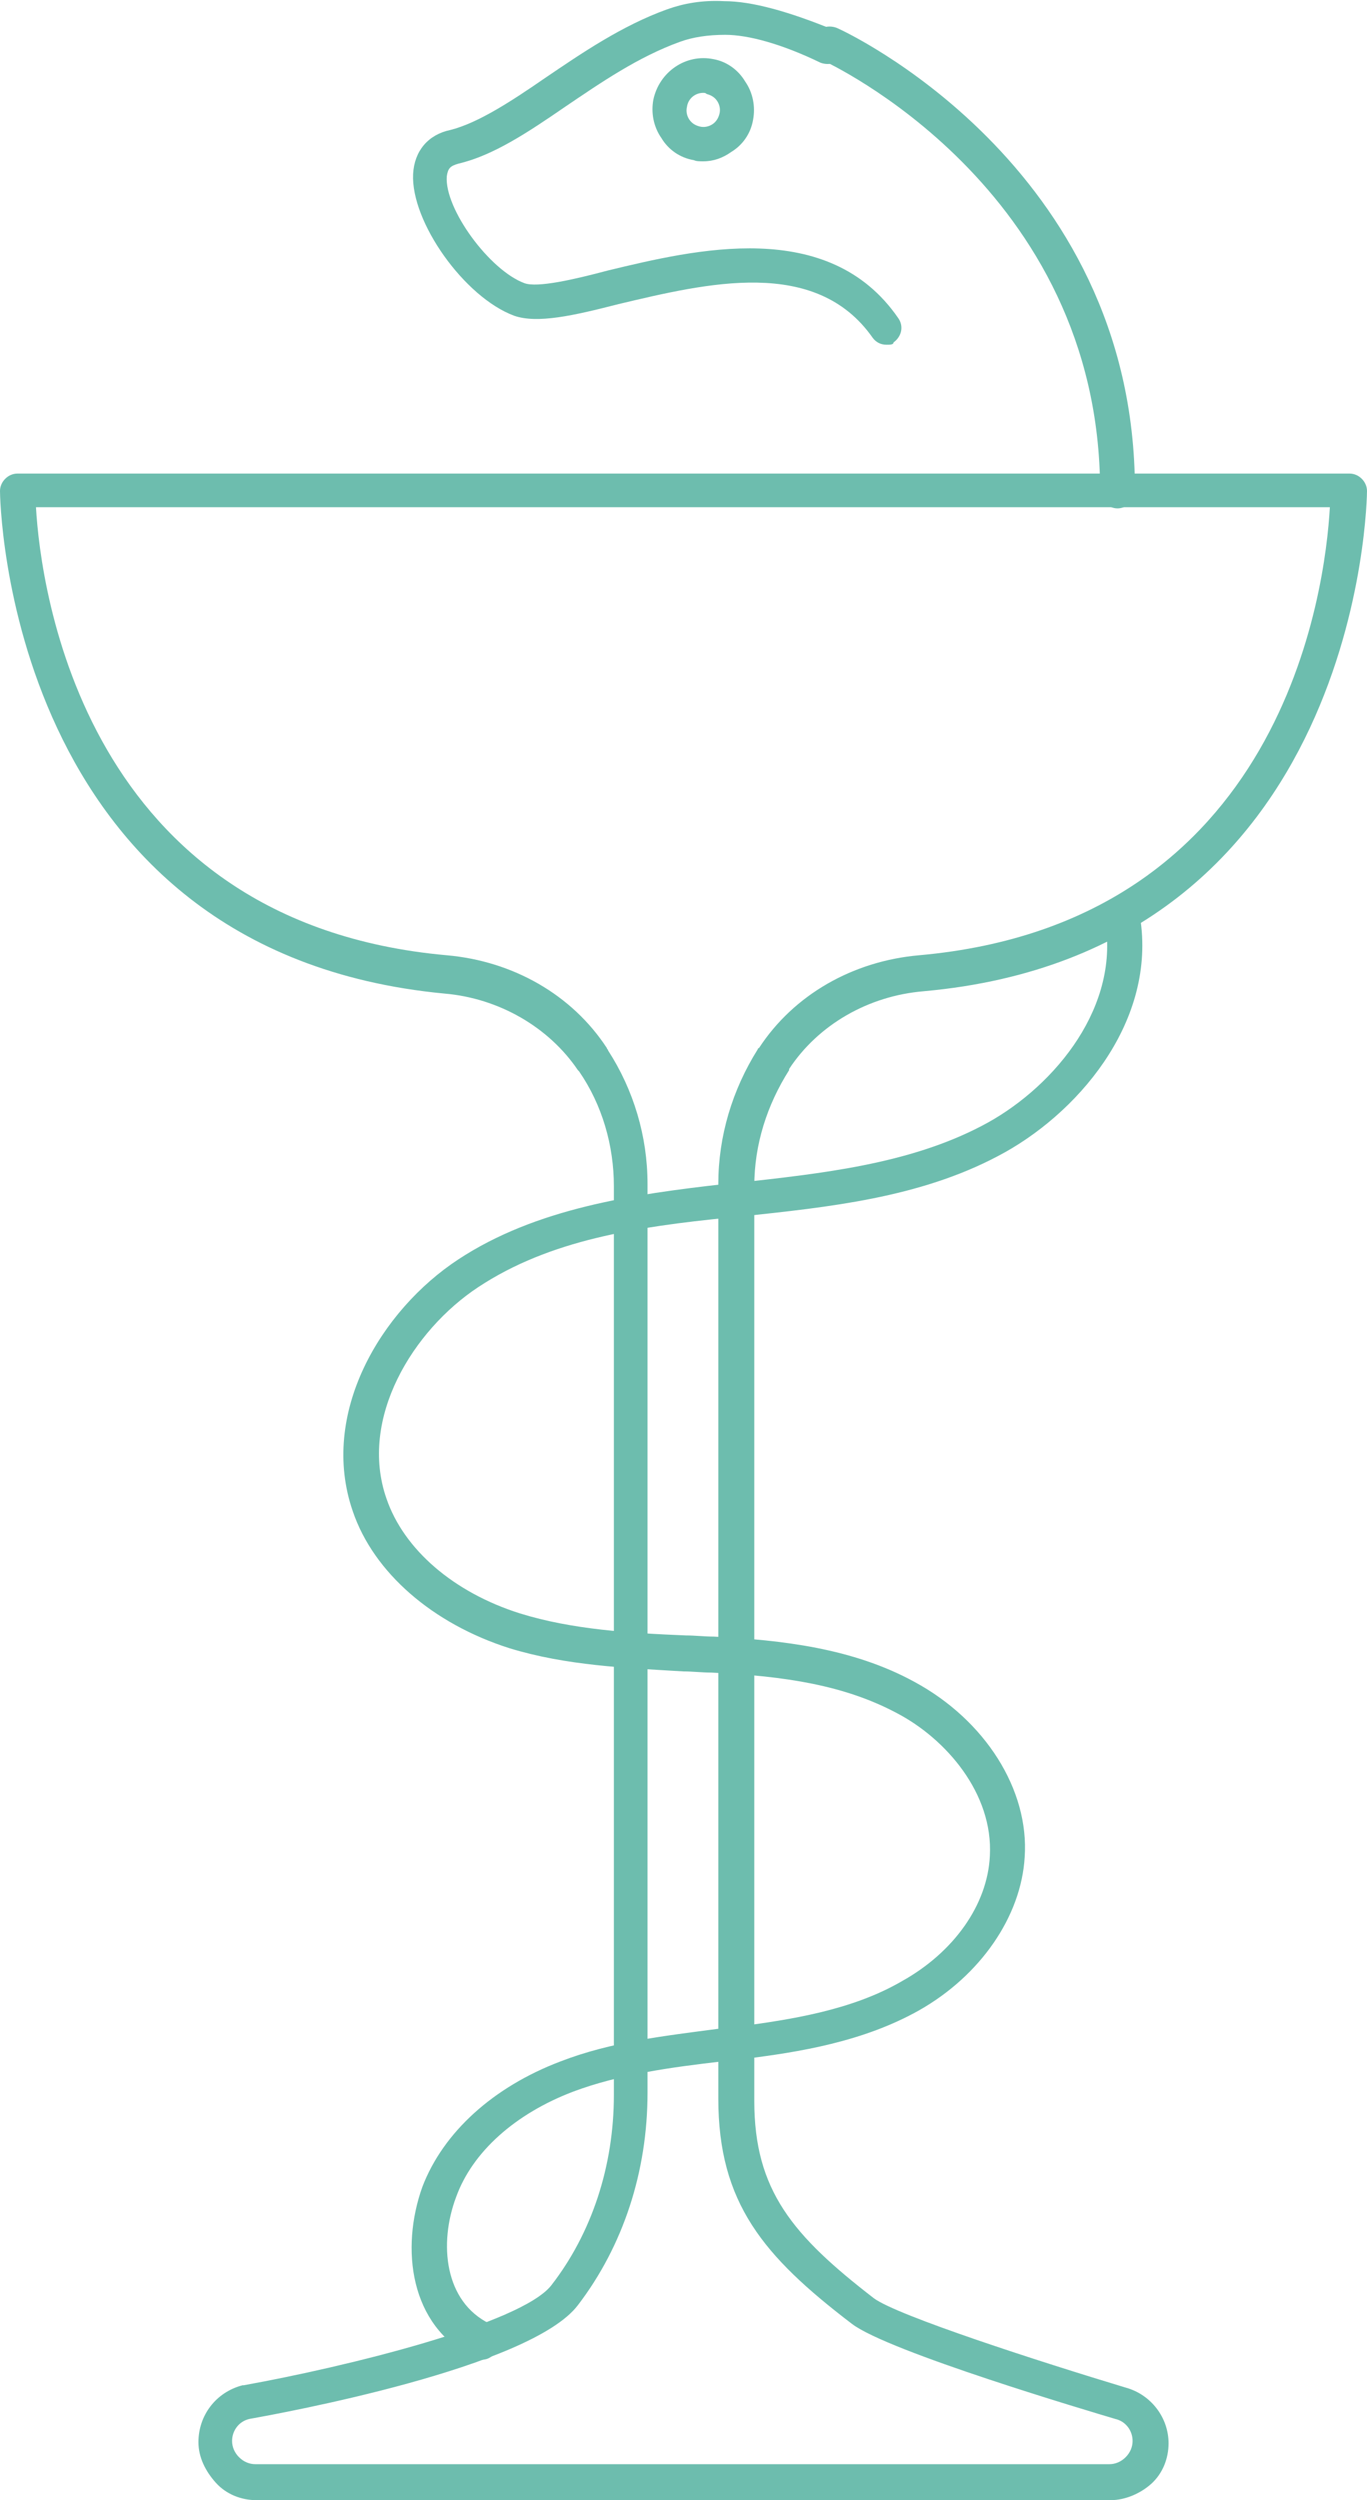 <svg xmlns="http://www.w3.org/2000/svg" xmlns:xlink="http://www.w3.org/1999/xlink" x="0px" y="0px" viewBox="0 0 117.8 215.4" style="enable-background:new 0 0 117.8 215.4;" xml:space="preserve"><style type="text/css">	.st0{display:none;}	.st1{display:inline;}	.st2{fill:#6DBDAE;}</style><g id="BACKGROUND"></g><g id="OBJECTS">	<g class="st0">		<g class="st1">			<path class="st2" d="M-109.7,346.1c-1.5,0-2.8-0.6-3.8-1.6c-1-1-1.6-2.3-1.7-3.8l-4.7-205.2c0-0.4,0.1-0.8,0.4-1.1    c0.3-0.3,0.7-0.5,1.1-0.5h17.4c0.4,0,0.8,0.2,1.1,0.5c0.3,0.3,0.4,0.7,0.4,1.1l-4.7,205.2C-104.3,343.8-106.7,346.1-109.7,346.1z     M-116.9,137l4.7,203.7c0,0.7,0.3,1.3,0.7,1.7c0.5,0.5,1.1,0.7,1.7,0.7c1.4,0,2.5-1.1,2.5-2.4l4.7-203.7H-116.9z"></path>		</g>		<g class="st1">			<path class="st2" d="M-109.7,131.3c-8.3,0-15.1-6.8-15.1-15.1s6.8-15.1,15.1-15.1c8.3,0,15.1,6.8,15.1,15.1    S-101.4,131.3-109.7,131.3z M-109.7,104.1c-6.7,0-12.1,5.4-12.1,12.1c0,6.7,5.4,12.1,12.1,12.1c6.7,0,12.1-5.4,12.1-12.1    C-97.6,109.6-103,104.1-109.7,104.1z"></path>		</g>		<g class="st1">			<path class="st2" d="M-94.1,137h-31.2c-0.8,0-1.5-0.7-1.5-1.5c0-0.8,0.7-1.5,1.5-1.5h31.2c0.8,0,1.5,0.7,1.5,1.5    C-92.6,136.4-93.3,137-94.1,137z"></path>		</g>		<g class="st1">			<path class="st2" d="M-54.6,196c-0.1,0-0.1,0-0.2,0c-1.6-0.2-9.6-1.3-11.4-5.4c-0.3-0.8,0-1.6,0.7-2c0.8-0.3,1.6,0,2,0.7    c0.7,1.6,4.3,2.8,7.3,3.4l-0.1-7.8c0-0.6,0.4-1.2,1-1.4c0.6-0.2,1.3,0,1.7,0.4c6.6,7.8,19.4,6.1,23.7,5.2l-2.6-9.6    c-0.2-0.6,0-1.2,0.5-1.5c0.4-0.4,1.1-0.5,1.6-0.2c14.7,6.6,26.6-2.6,30.2-5.9l-10.3-8.7c-0.5-0.4-0.7-1.1-0.4-1.7    c0.2-0.6,0.8-1,1.4-1c7.9,0,13.9-2.1,17.8-6.3c3.9-4.2,4.6-9.5,4.7-12.1c-44.7,5.6-75.7-3.1-87-7.1c-3-1.1-6.5-0.2-8.5,2.3    c-9.8,11.7-17.6,13.8-18,13.9c-0.8,0.2-1.6-0.3-1.8-1.1c-0.2-0.8,0.3-1.6,1.1-1.8c0.1,0,7.3-2.1,16.4-12.9    c2.9-3.4,7.6-4.7,11.8-3.2c11.3,4,42.3,12.7,87.3,6.8c0.4-0.1,0.8,0.1,1.1,0.3c0.3,0.3,0.5,0.6,0.6,1c0,0.4,0.7,9.2-5.5,15.9    c-3.8,4.1-9.1,6.4-16.1,7.1l8.6,7.3c0.3,0.3,0.5,0.6,0.5,1.1c0,0.4-0.1,0.8-0.4,1.1c-0.1,0.1-9.7,10.3-23.2,10.3    c-2.8,0-5.7-0.4-8.7-1.4l2.2,8.2c0.2,0.8-0.3,1.6-1.1,1.8c-0.7,0.2-15.9,4.2-25.5-3.2l0.1,6c0,0.4-0.2,0.8-0.5,1.1    C-53.9,195.8-54.3,196-54.6,196z"></path>		</g>		<g class="st1">			<path class="st2" d="M-101.7,165.6c-0.8,0-1.5-0.6-1.5-1.4c0-0.8,0.6-1.5,1.4-1.6c0.9,0,22.1-1.4,22.8-20.7c0-0.5,0.3-1,0.8-1.3    c0.5-0.3,1-0.3,1.5,0c0.2,0.1,16,8.8,42.9-0.1c0.8-0.3,1.6,0.2,1.9,0.9c0.3,0.8-0.2,1.6-0.9,1.9c-22.9,7.6-38,3.1-43.3,0.9    C-78.4,164.2-101.4,165.6-101.7,165.6C-101.6,165.6-101.7,165.6-101.7,165.6z"></path>		</g>		<g class="st1">			<path class="st2" d="M-54.8,186.4c-0.4,0-0.8-0.2-1.1-0.5c-12.6-13.4-22.6-42.3-23-43.5c-0.2-0.7,0.1-1.5,0.8-1.8    c0.7-0.3,1.5-0.1,1.9,0.5c0.2,0.2,15.7,24,45.6,36.7c0.8,0.3,1.1,1.2,0.8,2c-0.3,0.8-1.2,1.1-2,0.8    c-19.9-8.4-33.4-21.3-40.7-29.7c4,9.8,10.9,24.7,18.7,33c0.6,0.6,0.5,1.6-0.1,2.1C-54.1,186.3-54.4,186.4-54.8,186.4z"></path>		</g>		<g class="st1">			<path class="st2" d="M-9.7,163.6C-9.7,163.6-9.7,163.6-9.7,163.6c-1.8,0-44.5-1-68.8-20.5c-0.6-0.5-0.7-1.5-0.2-2.1    c0.5-0.6,1.5-0.7,2.1-0.2c23.4,18.8,66.5,19.8,66.9,19.8c0.8,0,1.5,0.7,1.5,1.5C-8.2,162.9-8.8,163.6-9.7,163.6z"></path>		</g>		<g class="st1">			<path class="st2" d="M-105.5,333.3c-0.6,0-1.1-0.3-1.4-0.9c-0.3-0.8,0-1.6,0.8-2c0.2-0.1,5.3-2.4,3.6-9.4    c-0.8-3.5-5.2-5.4-9.5-7.3c-4.6-2-9.4-4.2-9.5-8.7c0-3.3,3.6-5,6.3-6c0.8-0.3,1.6,0.1,1.9,0.9c0.3,0.8-0.1,1.6-0.9,1.9    c-2.9,1-4.3,2.1-4.3,3.1c0,2.6,3.8,4.2,7.7,5.9c4.7,2.1,10,4.4,11.2,9.3c1.8,7.5-2.7,11.7-5.4,12.8    C-105.1,333.2-105.3,333.3-105.5,333.3z"></path>		</g>		<g class="st1">			<path class="st2" d="M-104.7,299.3c-0.7,0-1.3-0.4-1.5-1.1c-0.2-0.8,0.3-1.6,1.1-1.8c5.7-1.5,5.8-2.9,5.6-5.1    c-0.3-2.7-5.2-4.3-10-5.8c-6.4-2.1-13.7-4.5-12.6-10.9c0.4-2.5,2.3-4.7,6-6.9c0.7-0.4,1.6-0.2,2.1,0.5c0.4,0.7,0.2,1.6-0.5,2.1    c-2.8,1.7-4.3,3.3-4.6,4.8c-0.6,3.5,3.8,5.3,10.6,7.5c5.7,1.9,11.5,3.8,12,8.4c0.5,5.1-2.6,6.9-7.8,8.3    C-104.5,299.3-104.6,299.3-104.7,299.3z"></path>		</g>		<g class="st1">			<path class="st2" d="M-104,265.2c-0.6,0-1.1-0.3-1.4-0.9c-0.3-0.8,0-1.6,0.8-2c7.1-3,8.2-5.9,7.6-9.9c-0.4-3.2-5.3-5-11-7.1    c-9.7-3.5-23-8.4-23-25c0-7.5,4.4-12.6,13.6-15.5c0.8-0.2,1.6,0.2,1.9,1c0.2,0.8-0.2,1.6-1,1.9c-7.9,2.5-11.5,6.5-11.5,12.6    c0,14.5,11.2,18.6,21,22.2c6.6,2.4,12.2,4.5,12.9,9.5c0.8,6.1-1.9,9.9-9.4,13.1C-103.6,265.2-103.8,265.2-104,265.2z"></path>		</g>		<g class="st1">			<path class="st2" d="M-102.4,205c-0.7,0-1.4-0.6-1.5-1.3c-0.1-0.8,0.5-1.6,1.3-1.7c2.2-0.3,4.5-0.5,6.7-0.7    c12.9-1.3,25-2.6,27.3-9.4c1-3,1.5-5.8,1.5-8.4c0-4.1-1.8-8.1-4.9-10.9c-3.1-2.8-7.1-4.1-11.2-3.7c-0.9,0.1-1.7,0.3-2.3,0.6    c-2.2,1.1-4.1,2.7-6,4.3c-2,1.7-3.9,3.3-5.9,4c-0.2,0.1-0.2,0.1-0.2,0.1c0,0-0.1,0.4,0.2,1c0.8,1.8,3,3.9,4.5,4.3    c0.9,0.2,3.4-0.7,5.3-1.4c3.5-1.3,6.9-2.6,9.2-1.5c0.9,0.4,1.5,1.1,1.9,2.1c0.6,1.9,0.4,3.7-0.7,5.2c-4.4,6.4-23,7.1-25.1,7.1    c-0.8,0.1-1.5-0.6-1.5-1.5c0-0.8,0.6-1.5,1.5-1.5c5.3-0.1,19.7-1.5,22.7-5.8c0.5-0.8,0.6-1.6,0.3-2.5c-0.1-0.3-0.2-0.3-0.3-0.4    c-1.2-0.5-4.4,0.7-6.8,1.6c-2.9,1.1-5.3,2-7.1,1.5c-2.9-0.7-6.9-4.7-7-7.9c-0.1-1.5,0.7-2.8,2.2-3.3c1.5-0.5,3.2-2,5-3.5    c1.9-1.6,4.1-3.5,6.6-4.8c1-0.5,2.1-0.8,3.4-0.9c4.9-0.5,9.8,1.1,13.5,4.4c3.7,3.4,5.9,8.1,5.9,13.1c0,2.9-0.5,6.1-1.6,9.3    c-2.9,8.6-16,10-29.9,11.4c-2.2,0.2-4.5,0.5-6.7,0.7C-102.3,205-102.4,205-102.4,205z"></path>		</g>		<g class="st1">			<path class="st2" d="M-83.8,176.9c-2,0-3.7-1.6-3.7-3.7c0-2,1.6-3.7,3.7-3.7s3.7,1.6,3.7,3.7C-80.1,175.3-81.8,176.9-83.8,176.9z     M-83.8,172.6c-0.4,0-0.7,0.3-0.7,0.7c0,0.4,0.3,0.7,0.7,0.7s0.7-0.3,0.7-0.7C-83.1,172.9-83.4,172.6-83.8,172.6z"></path>		</g>		<g class="st1">			<path class="st2" d="M-164.9,196c-0.4,0-0.7-0.1-1-0.4c-0.3-0.3-0.5-0.7-0.5-1.1l0.1-6c-9.6,7.5-24.8,3.4-25.5,3.2    c-0.8-0.2-1.3-1-1.1-1.8l2.2-8.2c-17.9,6-31.8-8.7-31.9-8.8c-0.3-0.3-0.4-0.7-0.4-1.1c0-0.4,0.2-0.8,0.5-1.1l8.6-7.3    c-6.9-0.6-12.3-3-16.1-7.1c-6.2-6.7-5.6-15.6-5.5-15.9c0-0.4,0.2-0.8,0.6-1c0.3-0.3,0.7-0.4,1.1-0.3c45,5.9,76.1-2.8,87.3-6.8    c4.2-1.5,9-0.2,11.8,3.2c9.2,10.9,16.3,12.9,16.4,12.9c0.8,0.2,1.3,1,1.1,1.8c-0.2,0.8-1,1.3-1.8,1.1c-0.3-0.1-8.1-2.2-18-13.9    c-2.1-2.4-5.5-3.4-8.5-2.3c-11.3,4-42.3,12.7-87,7.1c0.1,2.6,0.9,7.9,4.8,12.1c3.8,4.2,9.8,6.3,17.7,6.3c0.6,0,1.2,0.4,1.4,1    c0.2,0.6,0,1.3-0.4,1.7l-10.3,8.7c3.6,3.3,15.6,12.5,30.2,5.9c0.5-0.2,1.1-0.1,1.6,0.2c0.4,0.4,0.6,1,0.5,1.5l-2.6,9.6    c4.3,0.9,17.1,2.6,23.7-5.2c0.4-0.5,1.1-0.7,1.7-0.4c0.6,0.2,1,0.8,1,1.4l-0.1,7.8c3-0.6,6.6-1.8,7.3-3.4c0.3-0.8,1.2-1.1,2-0.7    c0.8,0.3,1.1,1.2,0.7,2c-1.9,4.1-9.8,5.2-11.4,5.4C-164.8,196-164.8,196-164.9,196z"></path>		</g>		<g class="st1">			<path class="st2" d="M-117.8,165.6C-117.9,165.6-117.9,165.6-117.8,165.6c-0.3,0-23.2-1.4-25.5-21.4c-5.3,2.2-20.4,6.8-43.3-0.9    c-0.8-0.3-1.2-1.1-0.9-1.9c0.3-0.8,1.1-1.2,1.9-0.9c26.9,9,42.8,0.2,42.9,0.1c0.5-0.3,1-0.3,1.5,0c0.5,0.3,0.8,0.7,0.8,1.3    c0.7,19.4,21.9,20.7,22.8,20.7c0.8,0,1.5,0.7,1.4,1.6C-116.4,165-117,165.6-117.8,165.6z"></path>		</g>		<g class="st1">			<path class="st2" d="M-164.7,186.4c-0.4,0-0.7-0.1-1-0.4c-0.6-0.6-0.6-1.5-0.1-2.1c7.8-8.3,14.7-23.2,18.7-33    c-7.3,8.4-20.8,21.2-40.7,29.7c-0.8,0.3-1.6,0-2-0.8c-0.3-0.8,0-1.6,0.8-2c30-12.7,45.5-36.5,45.6-36.7c0.4-0.6,1.2-0.9,1.9-0.5    c0.7,0.3,1,1.1,0.8,1.8c-0.4,1.2-10.4,30.1-23,43.5C-163.9,186.2-164.3,186.4-164.7,186.4z"></path>		</g>		<g class="st1">			<path class="st2" d="M-209.9,163.6c-0.8,0-1.5-0.7-1.5-1.5c0-0.8,0.6-1.5,1.5-1.5c0.4,0,43.5-1,66.9-19.8    c0.6-0.5,1.6-0.4,2.1,0.2c0.5,0.6,0.4,1.6-0.2,2.1C-165.3,162.6-208,163.5-209.9,163.6C-209.8,163.6-209.9,163.6-209.9,163.6z"></path>		</g>		<g class="st1">			<path class="st2" d="M-114,333.3c-0.2,0-0.4,0-0.6-0.1c-2.6-1.1-7.2-5.3-5.4-12.8c0.6-2.4,2.2-4.4,4.8-6.1    c0.7-0.5,1.6-0.3,2.1,0.4c0.5,0.7,0.3,1.6-0.4,2.1c-2.1,1.3-3.2,2.7-3.6,4.3c-1.7,6.9,3.4,9.3,3.6,9.4c0.8,0.3,1.1,1.2,0.8,2    C-112.9,332.9-113.4,333.3-114,333.3z"></path>		</g>		<g class="st1">			<path class="st2" d="M-105,312.4c-0.6,0-1.1-0.3-1.3-0.8c-0.4-0.7-0.1-1.6,0.7-2c3.3-1.6,4.6-2.9,4.6-4.5c0-2.3-5.1-3.8-9.7-5.1    c-6.3-1.8-12.8-3.7-12.2-9c0.4-3.7,1.7-5.9,7.6-7.7c0.8-0.2,1.6,0.2,1.9,1c0.2,0.8-0.2,1.6-1,1.9c-4.8,1.4-5.2,2.7-5.4,5.1    c-0.3,2.8,5.2,4.4,10.1,5.8c5.8,1.7,11.9,3.4,11.8,8c0,3.6-3.2,5.7-6.3,7.2C-104.6,312.4-104.8,312.4-105,312.4z"></path>		</g>		<g class="st1">			<path class="st2" d="M-104.4,282.9c-0.6,0-1.1-0.3-1.4-0.9c-0.3-0.8,0-1.6,0.8-2c4.5-1.9,4.8-3.6,4.6-4.9    c-0.7-3.7-6.2-6.5-11.7-9.2c-7.1-3.5-14.4-7.2-13.5-14c0.6-4.6,2-7,9.2-9.3c0.8-0.3,1.6,0.2,1.9,1c0.3,0.8-0.2,1.6-1,1.9    c-6.3,2-6.7,3.5-7.2,6.8c-0.6,4.6,5.5,7.7,11.9,10.9c6.1,3,12.4,6.2,13.3,11.3c0.9,5.1-4.5,7.4-6.3,8.2    C-104,282.9-104.2,282.9-104.4,282.9z"></path>		</g>		<g class="st1">			<path class="st2" d="M-103.4,241c-0.6,0-1.1-0.3-1.3-0.8c-0.4-0.7-0.1-1.6,0.7-2c8.4-4.1,12.4-9.8,12.4-17.8    c0-12.7-16.4-14.4-32.3-16c-13.9-1.4-26.9-2.8-29.9-11.4c-1.1-3.3-1.7-6.4-1.6-9.3c0-5,2.2-9.8,5.9-13.1    c3.7-3.3,8.6-4.9,13.5-4.4c1.3,0.1,2.4,0.4,3.4,0.9c2.5,1.3,4.7,3.1,6.6,4.8c1.8,1.5,3.5,3,5,3.5c1.5,0.5,2.3,1.8,2.2,3.3    c-0.2,3.2-4.1,7.2-7,7.9c-1.8,0.4-4.2-0.5-7.1-1.5c-2.4-0.9-5.7-2.1-6.8-1.6c-0.1,0-0.2,0.1-0.3,0.4c-0.3,1-0.2,1.8,0.3,2.5    c3,4.4,17.4,5.7,22.7,5.8c0.8,0,1.5,0.7,1.5,1.5c0,0.8-0.7,1.5-1.5,1.5c-2.1-0.1-20.6-0.7-25.1-7.1c-1.1-1.6-1.3-3.4-0.7-5.2    c0.3-1,1-1.7,1.9-2.1c2.3-1.1,5.6,0.2,9.2,1.5c1.9,0.7,4.4,1.6,5.3,1.4c1.5-0.4,3.8-2.5,4.5-4.3c0.3-0.7,0.2-1,0.2-1l0,0    c0,0,0,0-0.2-0.1c-2-0.7-3.9-2.3-5.9-4c-1.9-1.6-3.8-3.3-6-4.3c-0.6-0.3-1.4-0.5-2.3-0.6c-4-0.4-8.1,0.9-11.2,3.7    c-3.1,2.8-4.9,6.8-4.9,10.9c0,2.6,0.5,5.4,1.5,8.4c2.3,6.8,14.4,8,27.3,9.4c16.4,1.7,35,3.6,35,19c0,9.2-4.6,15.9-14.1,20.5    C-103,241-103.2,241-103.4,241z"></path>		</g>		<g class="st1">			<path class="st2" d="M-135.7,176.9c-2,0-3.7-1.6-3.7-3.7c0-2,1.6-3.7,3.7-3.7c2,0,3.7,1.6,3.7,3.7    C-132.1,175.3-133.7,176.9-135.7,176.9z M-135.7,172.6c-0.4,0-0.7,0.3-0.7,0.7c0,0.4,0.3,0.7,0.7,0.7c0.4,0,0.7-0.3,0.7-0.7    C-135.1,172.9-135.4,172.6-135.7,172.6z"></path>		</g>	</g>	<g class="st0">		<g class="st1">			<path class="st2" d="M-282.9,230.9c-1.5,0-2.8-0.6-3.9-1.6c-1-1-1.6-2.3-1.7-3.8L-293.1,19c0-0.4,0.1-0.8,0.4-1.1    c0.3-0.3,0.7-0.5,1.1-0.5h17.5c0.4,0,0.8,0.2,1.1,0.5c0.3,0.3,0.4,0.7,0.4,1.1l-4.7,206.5C-277.4,228.5-279.8,230.9-282.9,230.9z     M-290.1,20.4l4.7,205c0,0.7,0.3,1.3,0.8,1.7c0.5,0.5,1.1,0.7,1.8,0.7c1.4,0,2.5-1.1,2.5-2.5l4.7-205H-290.1z"></path>		</g>		<g class="st1">			<path class="st2" d="M-282.9,14.7c-8.4,0-15.2-6.8-15.2-15.2c0-8.4,6.8-15.2,15.2-15.2c8.4,0,15.2,6.8,15.2,15.2    C-267.7,7.9-274.5,14.7-282.9,14.7z M-282.9-12.7c-6.7,0-12.2,5.5-12.2,12.2c0,6.7,5.5,12.2,12.2,12.2c6.7,0,12.2-5.5,12.2-12.2    C-270.7-7.2-276.1-12.7-282.9-12.7z"></path>		</g>		<g class="st1">			<path class="st2" d="M-267.1,20.4h-31.4c-0.8,0-1.5-0.7-1.5-1.5s0.7-1.5,1.5-1.5h31.4c0.8,0,1.5,0.7,1.5,1.5    S-266.3,20.4-267.1,20.4z"></path>		</g>		<g class="st1">			<path class="st2" d="M-245.5,64.1c-1.9,0-4.5-1.1-7.6-2.6c-6.7-3.1-15.1-6.9-20.9-1.2c-0.6,0.6-1.5,0.6-2.1,0    c-0.6-0.6-0.6-1.5,0-2.1c7.3-7.1,17.5-2.5,24.3,0.6c2.7,1.2,5.4,2.5,6.5,2.3c3-0.5,7.6-4.8,7.9-7.4c0.1-0.6-0.1-0.9-0.7-1.1    c-2.7-1.2-5.2-3.6-7.8-6.2c-2.5-2.5-5.2-5.1-8.3-6.9c-0.9-0.6-2.1-1-3.5-1.2c-4.5-0.8-13.1,1.9-13.2,1.9c0,0-0.1,0-0.1,0    c-1.1,0.2-2.2,0.5-3.3,0.7c-0.8,0.2-1.6-0.3-1.8-1.1c-0.2-0.8,0.3-1.6,1.1-1.8c1.1-0.2,2.2-0.5,3.3-0.7c0.9-0.3,9.5-2.9,14.6-2    c1.7,0.3,3.2,0.8,4.5,1.6c3.4,2,6.3,4.9,8.9,7.4c2.4,2.4,4.7,4.7,6.9,5.6c1.8,0.8,2.6,2.3,2.4,4.2c-0.5,3.9-6,9.2-10.4,10    C-245,64.1-245.2,64.1-245.5,64.1z"></path>		</g>		<g class="st1">			<path class="st2" d="M-276.5,125.7c-0.4,0-0.8-0.2-1.1-0.5c-0.5-0.6-0.5-1.6,0.1-2.1c1.4-1.2,2.5-2.3,3.6-3.5    c3.6-4.2,6.8-11,4.7-17.3c-2.3-7-10.1-10.8-17.4-13.6c-7.7-2.9-16.3-6.3-20.3-14c-4.9-9.6,0.5-21.2,8.1-27.2    c2.1-1.7,4.4-3.1,7.1-4.3c0.7-0.4,1.6,0,2,0.7c0.4,0.7,0,1.6-0.7,2c-2.5,1.2-4.6,2.5-6.5,4c-6.7,5.3-11.3,15.5-7.3,23.5    c3.4,6.7,11.5,9.8,18.7,12.5c7.9,3.1,16.4,7.3,19.1,15.4c2.5,7.5-1.1,15.3-5.3,20.2c-1.1,1.3-2.4,2.6-3.9,3.8    C-275.8,125.6-276.1,125.7-276.5,125.7z"></path>		</g>		<g class="st1">			<path class="st2" d="M-278.4,207.1c-0.6,0-1.1-0.3-1.3-0.8c-0.4-0.7-0.1-1.6,0.7-2c0.8-0.4,1.8-0.9,2.8-1.5    c4.4-2.5,7.2-5.1,8.5-8.2c1.8-4.4,0.5-10.1-3.3-14.2c-3.2-3.4-7.9-5.9-14.1-7.3c-1-0.2-2.1-0.4-3.1-0.6c-4.9-1-9.9-2-13.6-5.5    c-5.6-5.3-5.4-14.4-2.3-20.6c3.2-6.4,8.8-10.7,14.3-14.5c0.7-0.5,1.6-0.3,2.1,0.4c0.5,0.7,0.3,1.6-0.4,2.1    c-6,4.1-10.6,7.9-13.3,13.4c-2.6,5.2-2.9,12.7,1.7,17c3.1,2.9,7.5,3.8,12.1,4.7c1.1,0.2,2.1,0.4,3.2,0.7    c6.8,1.5,12.1,4.3,15.7,8.2c4.6,4.9,6.1,11.9,3.8,17.4c-1.5,3.7-4.7,6.8-9.8,9.6c-1,0.6-2.1,1.1-2.9,1.5    C-278,207.1-278.2,207.1-278.4,207.1z"></path>		</g>		<g class="st1">			<path class="st2" d="M-284.2,231c-2.5,0-5.2-1-7.1-2.6c-2.2-1.8-3.4-4.4-3.4-7.2c0-6.3,3.3-9.2,6.6-11.8c0.7-0.5,1.6-0.4,2.1,0.3    c0.5,0.7,0.4,1.6-0.3,2.1c-3.1,2.3-5.4,4.5-5.4,9.4c0,2.4,1.3,4,2.3,4.9c1.7,1.4,4.2,2.2,6.3,1.8c0.8-0.1,1.6,0.4,1.7,1.2    c0.1,0.8-0.4,1.6-1.2,1.7C-283.1,231-283.6,231-284.2,231z"></path>		</g>		<g class="st1">			<path class="st2" d="M-256.9,48.8c-2.4,0-4.3-1.9-4.3-4.3c0-2.4,1.9-4.3,4.3-4.3c2.4,0,4.3,1.9,4.3,4.3    C-252.6,46.9-254.5,48.8-256.9,48.8z M-256.9,43.2c-0.7,0-1.3,0.6-1.3,1.3c0,0.7,0.6,1.3,1.3,1.3c0.7,0,1.3-0.6,1.3-1.3    C-255.6,43.8-256.2,43.2-256.9,43.2z"></path>		</g>	</g>	<g class="st0">		<g class="st1">			<g>				<path class="st2" d="M-114.9,72.6c-1.1,0-2.1-0.4-2.9-1.2c-0.8-0.8-1.2-1.8-1.3-2.9L-122-63c0-1.9,0.7-3.8,2-5.2     c1.4-1.4,3.2-2.2,5.1-2.2c1.9,0,3.8,0.8,5.1,2.2c1.4,1.4,2.1,3.2,2,5.2l0,0l-3,131.5C-110.7,70.8-112.6,72.6-114.9,72.6z      M-114.9-67.4c-1.1,0-2.2,0.4-3,1.3c-0.8,0.8-1.2,1.9-1.2,3l3,131.5c0,0.3,0.1,0.6,0.4,0.8c0.2,0.2,0.4,0.3,0.8,0.3     c0.6,0,1.2-0.5,1.2-1.2l3-131.5c0-1.1-0.4-2.2-1.2-3C-112.7-67-113.7-67.4-114.9-67.4z M-109.2-63.1L-109.2-63.1L-109.2-63.1z"></path>			</g>			<g>				<path class="st2" d="M-90-38.3c-1.4,0-3-0.8-5.2-1.7c-4.3-2-9.7-4.4-13.4-0.9c-0.6,0.6-1.5,0.6-2.1,0c-0.6-0.6-0.6-1.5,0-2.1     c5.1-5,12.1-1.8,16.7,0.3c1.5,0.7,3.5,1.6,4.1,1.5c1.3-0.2,3.4-1.9,4.4-3.5c0.4-0.7,0.4-1.1,0.4-1.2c0,0,0,0-0.1-0.1     c-1.9-0.8-3.5-2.5-5.3-4.3c-1.7-1.6-3.4-3.4-5.4-4.5c-0.6-0.3-1.3-0.6-2.2-0.7c-2.4-0.4-7,0.8-8.5,1.3c0,0-0.1,0-0.1,0     c-0.7,0.2-1.5,0.3-2.2,0.5c-0.8,0.2-1.6-0.3-1.8-1.1c-0.2-0.8,0.3-1.6,1.1-1.8c0.7-0.2,1.4-0.3,2.2-0.5c0.9-0.3,6.5-2,9.9-1.3     c1.2,0.2,2.3,0.6,3.2,1.1c2.3,1.4,4.3,3.3,6,5c1.6,1.6,3.1,3,4.4,3.6c1.4,0.6,2.1,1.9,1.9,3.3c-0.4,3.1-4.4,6.6-7.3,7.1     C-89.6-38.4-89.8-38.3-90-38.3z"></path>			</g>			<g>				<path class="st2" d="M-110.6,2.6c-0.4,0-0.8-0.2-1.1-0.5c-0.5-0.6-0.5-1.6,0.1-2.1c0.9-0.8,1.6-1.5,2.3-2.3c2.3-2.7,4.3-7,3-11     c-1.5-4.4-6.5-6.9-11.2-8.7c-5.2-2-11.1-4.3-13.7-9.5c-3.4-6.6,0.3-14.6,5.5-18.7c1.4-1.1,3-2.1,4.8-3c0.7-0.4,1.6,0,2,0.7     c0.4,0.7,0,1.6-0.7,2c-1.6,0.8-3,1.6-4.2,2.6c-4.3,3.4-7.3,9.9-4.7,15c2.2,4.3,7.2,6.2,12.1,8.1c5.4,2.1,11.1,4.9,13,10.6     c1.7,5.2-0.7,10.6-3.6,13.9c-0.8,0.9-1.6,1.7-2.6,2.6C-109.9,2.5-110.3,2.6-110.6,2.6z"></path>			</g>			<g>				<path class="st2" d="M-111.9,56.7c-0.5,0-1.1-0.3-1.3-0.8c-0.4-0.7-0.1-1.6,0.7-2c0.6-0.3,1.3-0.6,1.9-1     c2.8-1.6,4.6-3.3,5.4-5.2c1.1-2.7,0.3-6.3-2.1-8.9c-2-2.2-5.1-3.8-9.1-4.7c-0.7-0.2-1.4-0.3-2.1-0.4c-3.3-0.7-6.7-1.3-9.3-3.8     c-3.9-3.7-3.8-10-1.6-14.3c2.2-4.3,6-7.3,9.7-9.8c0.7-0.5,1.6-0.3,2.1,0.4c0.5,0.7,0.3,1.6-0.4,2.1c-3.9,2.7-6.9,5.2-8.7,8.7     c-1.7,3.3-1.8,8,1,10.7c1.9,1.8,4.8,2.4,7.8,3c0.7,0.1,1.4,0.3,2.1,0.4c4.6,1.1,8.2,2.9,10.7,5.6c3.2,3.4,4.2,8.3,2.6,12.1     c-1.1,2.6-3.3,4.7-6.7,6.7c-0.6,0.4-1.3,0.7-2,1C-111.4,56.7-111.7,56.7-111.9,56.7z"></path>			</g>			<g>				<path class="st2" d="M-115.7,72.6c-1.8,0-3.7-0.7-5.1-1.8c-1.6-1.3-2.4-3.2-2.4-5.2c0-4.4,2.3-6.5,4.6-8.2     c0.7-0.5,1.6-0.4,2.1,0.3c0.5,0.7,0.4,1.6-0.3,2.1c-2,1.5-3.4,2.8-3.4,5.8c0,1.4,0.7,2.4,1.4,2.9c1,0.9,2.6,1.3,3.8,1.1     c0.8-0.1,1.6,0.4,1.7,1.2c0.1,0.8-0.4,1.6-1.2,1.7C-115,72.6-115.3,72.6-115.7,72.6z"></path>			</g>			<g>				<path class="st2" d="M-97.6-48.5c-1.8,0-3.4-1.5-3.4-3.4c0-1.8,1.5-3.4,3.4-3.4c1.8,0,3.4,1.5,3.4,3.4     C-94.2-50-95.8-48.5-97.6-48.5z M-97.6-52.2c-0.2,0-0.4,0.2-0.4,0.4c0,0.2,0.2,0.4,0.4,0.4c0.2,0,0.4-0.2,0.4-0.4     C-97.2-52.1-97.4-52.2-97.6-52.2z"></path>			</g>		</g>		<g class="st1">			<path class="st2" d="M-83,82.9h-53.5c-0.8,0-1.5-0.7-1.5-1.5V41.3l-34.7,20c-0.3,0.2-0.8,0.3-1.1,0.1c-0.4-0.1-0.7-0.4-0.9-0.7    l-26.7-46.3c-0.4-0.7-0.2-1.6,0.5-2l34.7-20l-34.7-20c-0.7-0.4-1-1.3-0.5-2l26.7-46.3c0.2-0.3,0.5-0.6,0.9-0.7    c0.4-0.1,0.8,0,1.1,0.1l34.7,20v-40.1c0-0.8,0.7-1.5,1.5-1.5H-83c0.8,0,1.5,0.7,1.5,1.5v40.1l34.7-20c0.3-0.2,0.8-0.3,1.1-0.1    c0.4,0.1,0.7,0.4,0.9,0.7L-18-29.7c0.4,0.7,0.2,1.6-0.5,2l-34.7,20l34.7,20c0.7,0.4,1,1.3,0.5,2l-26.7,46.3    c-0.2,0.3-0.5,0.6-0.9,0.7c-0.4,0.1-0.8,0-1.1-0.1l-34.7-20v40.1C-81.5,82.2-82.2,82.9-83,82.9z M-135,79.9h50.5V38.7    c0-0.5,0.3-1,0.8-1.3c0.5-0.3,1-0.3,1.5,0L-46.6,58l25.2-43.7L-57-6.3c-0.5-0.3-0.8-0.8-0.8-1.3s0.3-1,0.8-1.3l35.7-20.6    l-25.2-43.7l-35.7,20.6c-0.5,0.3-1,0.3-1.5,0c-0.5-0.3-0.8-0.8-0.8-1.3v-41.2H-135v41.2c0,0.5-0.3,1-0.8,1.3    c-0.5,0.3-1,0.3-1.5,0l-35.7-20.6l-25.2,43.7l35.7,20.6c0.5,0.3,0.8,0.8,0.8,1.3s-0.3,1-0.8,1.3l-35.7,20.6l25.2,43.7l35.7-20.6    c0.5-0.3,1-0.3,1.5,0c0.5,0.3,0.8,0.8,0.8,1.3V79.9z"></path>		</g>	</g>	<g>		<g>			<path class="st2" d="M95.7,215.4H22.1c-1.3,0-2.6-0.5-3.5-1.5c-0.9-1-1.5-2.2-1.5-3.5c0-2.3,1.5-4.3,3.8-4.9c0,0,0.1,0,0.1,0    c8.9-1.6,23.9-5.3,26.5-8.6c3.5-4.5,5.4-10.3,5.4-16.4v-78.3c0-3.5-1-7-3-9.9c0,0-0.1-0.1-0.1-0.1c-2.5-3.7-6.8-6.2-11.5-6.6    C0.4,82,0,42.7,0,42.3c0-0.8,0.7-1.5,1.5-1.5h114.8c0.8,0,1.5,0.7,1.5,1.5c0,0.4-0.4,39.7-38.2,43.1c-4.8,0.4-9.1,2.9-11.6,6.7    l0,0.1c-1.9,3-3,6.4-3,10v78.8c0,7.7,3.3,11.6,10.3,17c2,1.5,14.4,5.5,21.7,7.7c2.2,0.6,3.7,2.6,3.7,4.8c0,1.3-0.5,2.6-1.5,3.5    C98.3,214.8,97,215.4,95.7,215.4z M21.5,208.4c-0.9,0.2-1.5,1-1.5,1.9c0,0.5,0.2,1,0.6,1.4c0.4,0.4,0.9,0.6,1.4,0.6h73.6    c0.5,0,1-0.2,1.4-0.6c0.4-0.4,0.6-0.9,0.6-1.4c0-0.9-0.6-1.7-1.5-1.9c-2-0.6-19.6-5.8-22.7-8.2c-7.6-5.8-11.5-10.4-11.5-19.4    v-78.8c0-4.1,1.2-8.1,3.4-11.6c0,0,0-0.1,0.1-0.1c3-4.6,8.1-7.5,13.8-8c31.4-2.8,35-31.5,35.4-38.6H3.1c0.4,7,4.1,35.8,35.4,38.6    c5.7,0.5,10.8,3.4,13.8,8c0,0.1,0.1,0.1,0.1,0.2c2.2,3.4,3.4,7.4,3.4,11.5v78.3c0,6.8-2.1,13.2-6,18.3    C45.7,204,24.3,207.9,21.5,208.4z"></path>		</g>		<g>			<path class="st2" d="M76.4,29.7c-0.5,0-0.9-0.2-1.2-0.6c-4.9-7-14.3-4.7-21.9-2.9c-3.9,1-7,1.7-9,1c-4.3-1.6-8.9-8.1-8.7-12.2    c0.1-2,1.3-3.4,3.2-3.8c2.4-0.6,5.3-2.5,8.2-4.5c3.1-2.1,6.6-4.5,10.5-5.9c1.4-0.5,3-0.8,4.9-0.7c2.4,0,5.6,0.9,9.5,2.5    c0.8,0.3,1.1,1.2,0.8,2c-0.3,0.8-1.2,1.1-2,0.8C67.4,3.8,64.5,3,62.5,3c-1.5,0-2.8,0.2-3.9,0.6c-3.6,1.3-6.8,3.5-9.9,5.6    c-3.2,2.2-6.2,4.2-9.2,4.9c-0.7,0.2-0.9,0.4-1,1.1c-0.2,2.8,3.7,8.1,6.7,9.2c1.1,0.4,4.2-0.3,7.2-1.1c7.5-1.8,19-4.6,25,4.1    c0.5,0.7,0.3,1.6-0.4,2.1C77,29.7,76.7,29.7,76.4,29.7z"></path>		</g>		<g>			<path class="st2" d="M60.6,13.9c-0.3,0-0.6,0-0.8-0.1c-1.2-0.2-2.2-0.9-2.8-1.9c-0.7-1-0.9-2.2-0.7-3.3c0.5-2.4,2.8-4,5.2-3.5    C62.6,5.3,63.6,6,64.2,7c0.7,1,0.9,2.2,0.7,3.3c-0.2,1.2-0.9,2.2-1.9,2.8C62.3,13.6,61.5,13.9,60.6,13.9z M60.6,8    c-0.7,0-1.3,0.5-1.4,1.2c0,0,0,0,0,0c-0.1,0.4,0,0.8,0.2,1.1c0.2,0.3,0.5,0.5,0.9,0.6c0.4,0.1,0.8,0,1.1-0.2    c0.3-0.2,0.5-0.5,0.6-0.9c0.1-0.4,0-0.8-0.2-1.1c-0.2-0.3-0.5-0.5-0.9-0.6C60.8,8,60.7,8,60.6,8z M57.7,8.9L57.7,8.9L57.7,8.9z"></path>		</g>		<g>			<path class="st2" d="M96.3,43.8c-0.8,0-1.5-0.7-1.5-1.5c0-26.2-23.7-37-23.9-37.1c-0.8-0.3-1.1-1.2-0.8-2c0.3-0.8,1.2-1.1,2-0.8    c0.3,0.1,25.7,11.7,25.7,39.8C97.8,43.1,97.1,43.8,96.3,43.8z"></path>		</g>		<g>			<path class="st2" d="M41.5,203.3c-0.2,0-0.5-0.1-0.7-0.2c-5.5-2.7-6.3-9.4-4.4-14.7c1.8-4.7,6.1-8.6,11.9-10.8    c4.4-1.7,9-2.2,13.5-2.8l1.8-0.2c4.5-0.6,9.8-1.4,14.1-3.9c4.5-2.5,7.4-6.6,7.6-10.8c0.3-5.4-3.8-10.1-8-12.3    c-4.5-2.4-9.6-3.2-16-3.5c-0.8,0-1.6-0.1-2.4-0.1c-5-0.3-10.1-0.5-15-2c-6.6-2.1-11.7-6.5-13.5-11.8c-2.9-8.4,2.4-17.3,9.1-21.7    c6.7-4.4,15-5.6,23-6.5l1.1-0.1c7.2-0.8,14.7-1.6,21-4.9c5.8-3,11.7-9.7,10.7-17.2c-0.1-0.8,0.5-1.6,1.3-1.7    c0.8-0.1,1.6,0.5,1.7,1.3c1.2,8.9-5.6,16.7-12.3,20.2c-6.8,3.6-14.6,4.4-22.1,5.2l-1.1,0.1c-7.9,0.8-15.4,1.9-21.6,6    c-5.6,3.7-10.3,11.3-7.9,18.2c1.5,4.4,5.8,8.1,11.5,9.9c4.5,1.4,9.5,1.7,14.3,1.9c0.8,0,1.6,0.1,2.4,0.1c5.9,0.3,12,1,17.3,3.9    c6.1,3.3,9.9,9.3,9.5,15.1c-0.3,5.1-3.8,10.2-9.1,13.2c-4.8,2.7-10.3,3.6-15.2,4.2l-1.8,0.2c-4.3,0.5-8.8,1.1-12.8,2.6    c-5,1.9-8.7,5.2-10.1,9.1c-1.5,4-1,9,2.9,10.9c0.7,0.4,1,1.3,0.7,2C42.6,203,42.1,203.3,41.5,203.3z"></path>		</g>	</g></g></svg>
